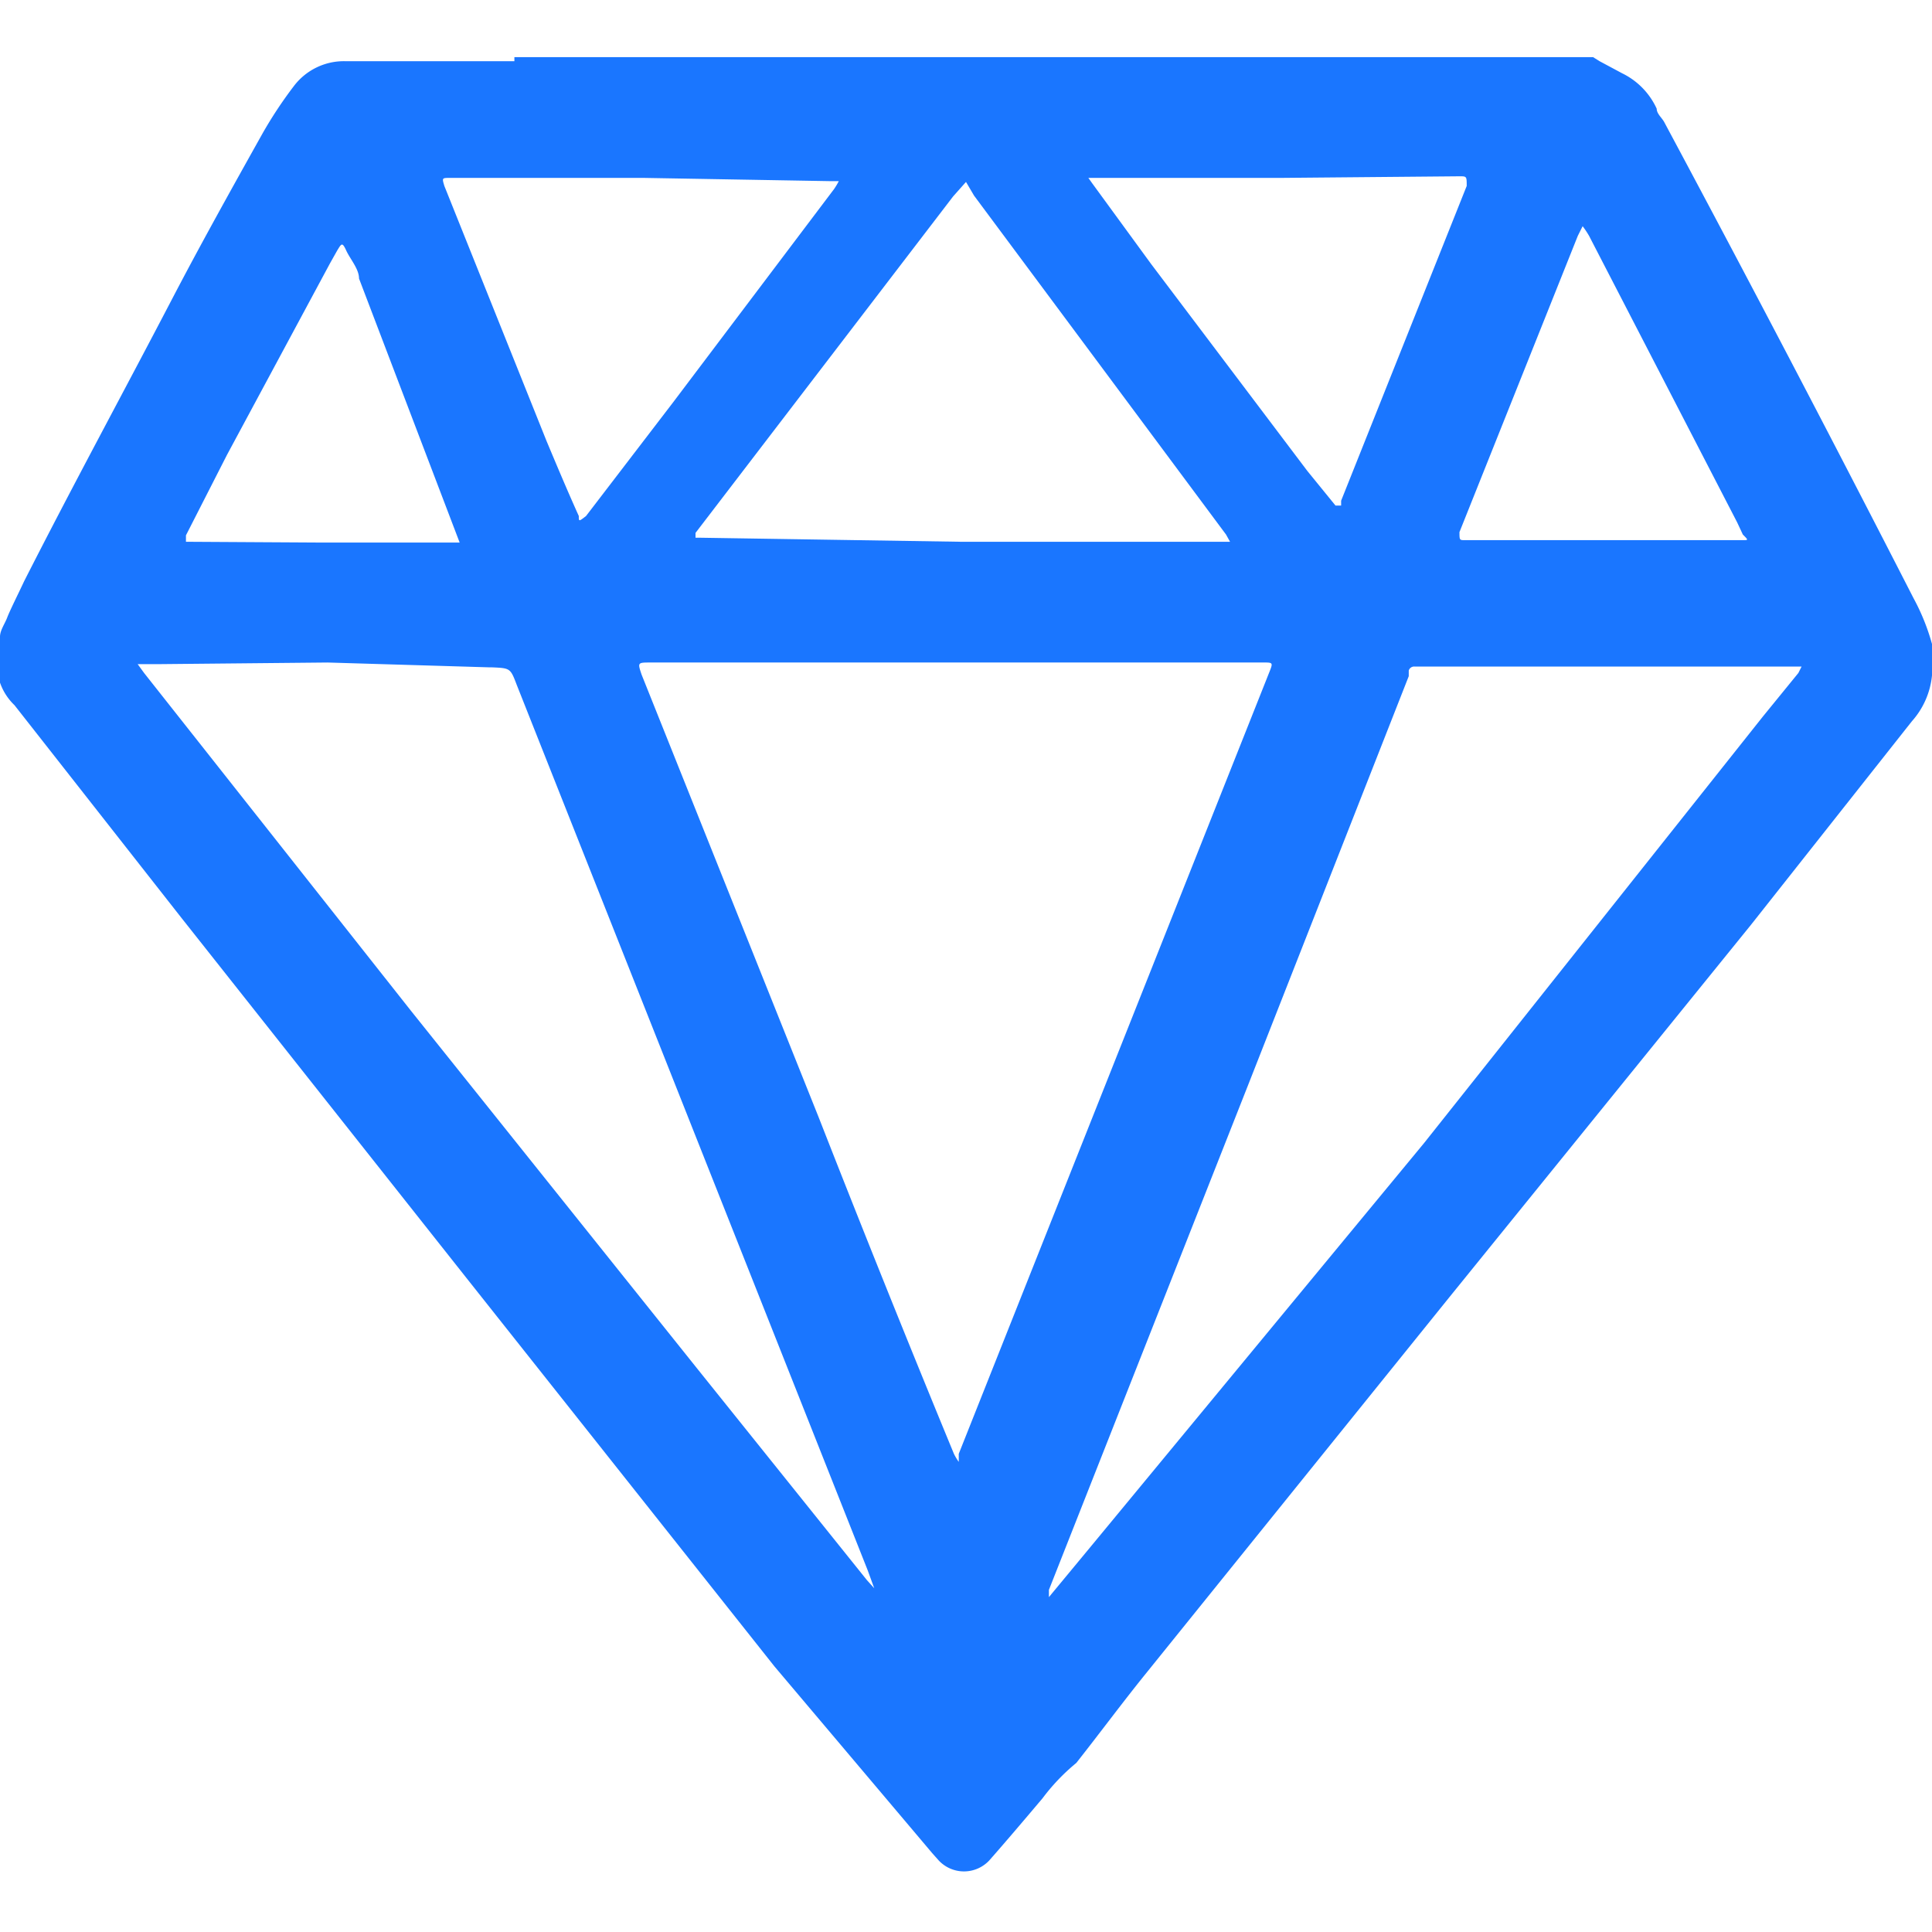 <svg id="Слой_1" data-name="Слой 1" xmlns="http://www.w3.org/2000/svg" width="24" height="24" viewBox="0 0 24 24"><defs><style>.cls-1{fill:#1a76ff;}</style></defs><title>1899</title><path class="cls-1" d="M6.39.71h13.4l.08.05.28.15a.91.91,0,0,1,.43.44c0,.06.06.11.09.16q1.58,2.95,3.1,5.92A2.69,2.69,0,0,1,24,8v.39l0,0a1,1,0,0,1-.25.57l-2,2.53L18,16.12l-3.75,4.65c-.3.37-.58.75-.88,1.13l0,0a2.52,2.52,0,0,0-.42.44c-.22.26-.44.52-.66.77a.43.43,0,0,1-.63,0l-.08-.09L9.62,20.7,5.79,15.87,2.26,11.41.18,8.76A.71.71,0,0,1,0,8.48l0-.2V7.91c0-.08.06-.16.09-.24s.14-.3.21-.45C.92,6,1.53,4.88,2.14,3.71c.36-.69.74-1.37,1.12-2.05a5.24,5.24,0,0,1,.39-.59A.78.78,0,0,1,4.28.76l.57,0H6.39ZM11.9,8.23H8.08c-.16,0-.16,0-.11.15l2.2,5.5Q11,16,11.85,18.06a.72.72,0,0,0,.06.1l0-.1,3.85-9.69c.06-.15.06-.14-.1-.14Zm10.48.05,0,0h-.17l-1.24,0h-3.4a.07.07,0,0,0-.07.05l0,.07-2,5.09-2.47,6.26,0,.09s0,0,0,0h0l0,0,.53-.64,4.13-5L21.9,8.9l.44-.54ZM4.07,8.23,2,8.25H1.85l-.14,0,.08.11L5.1,12.55,8.66,17l2.11,2.63.09.1h0a.09.09,0,0,0,0,0l-.08-.22-4.36-11c-.08-.21-.08-.21-.31-.22H6.08Zm7.86-1.5h3.35l-.05-.09L12.1,2.43,12,2.26l-.16.18L8.64,6.62l0,.06a0,0,0,0,0,0,0h.07ZM8,2.21H5.59c-.1,0-.1,0-.07.1h0L6.79,5.48c.13.31.26.62.4.93,0,.07,0,.07.09,0l0,0L8.36,5l2-2.65a.9.9,0,0,0,.06-.1l-.12,0Zm7.91,0H13.52s0,0,0,0l.05.07.73,1,1.94,2.57.35.43s0,0,.07,0l0-.06,1.56-3.91c0-.12,0-.12-.09-.12Zm4,4.5v0h1.74c.07,0,.07,0,0-.07l-.07-.15L19.74,2.93a1.12,1.12,0,0,0-.08-.12l-.06.12L18.13,6.61c0,.1,0,.1.07.1ZM4,6.74H5.71s0,0,0,0l0,0L4.46,3.46c0-.12-.11-.24-.16-.35s-.06-.08-.11,0l-.09.16L2.82,5.65l-.51,1c0,.07,0,.07,0,.08h0Z"/></svg>